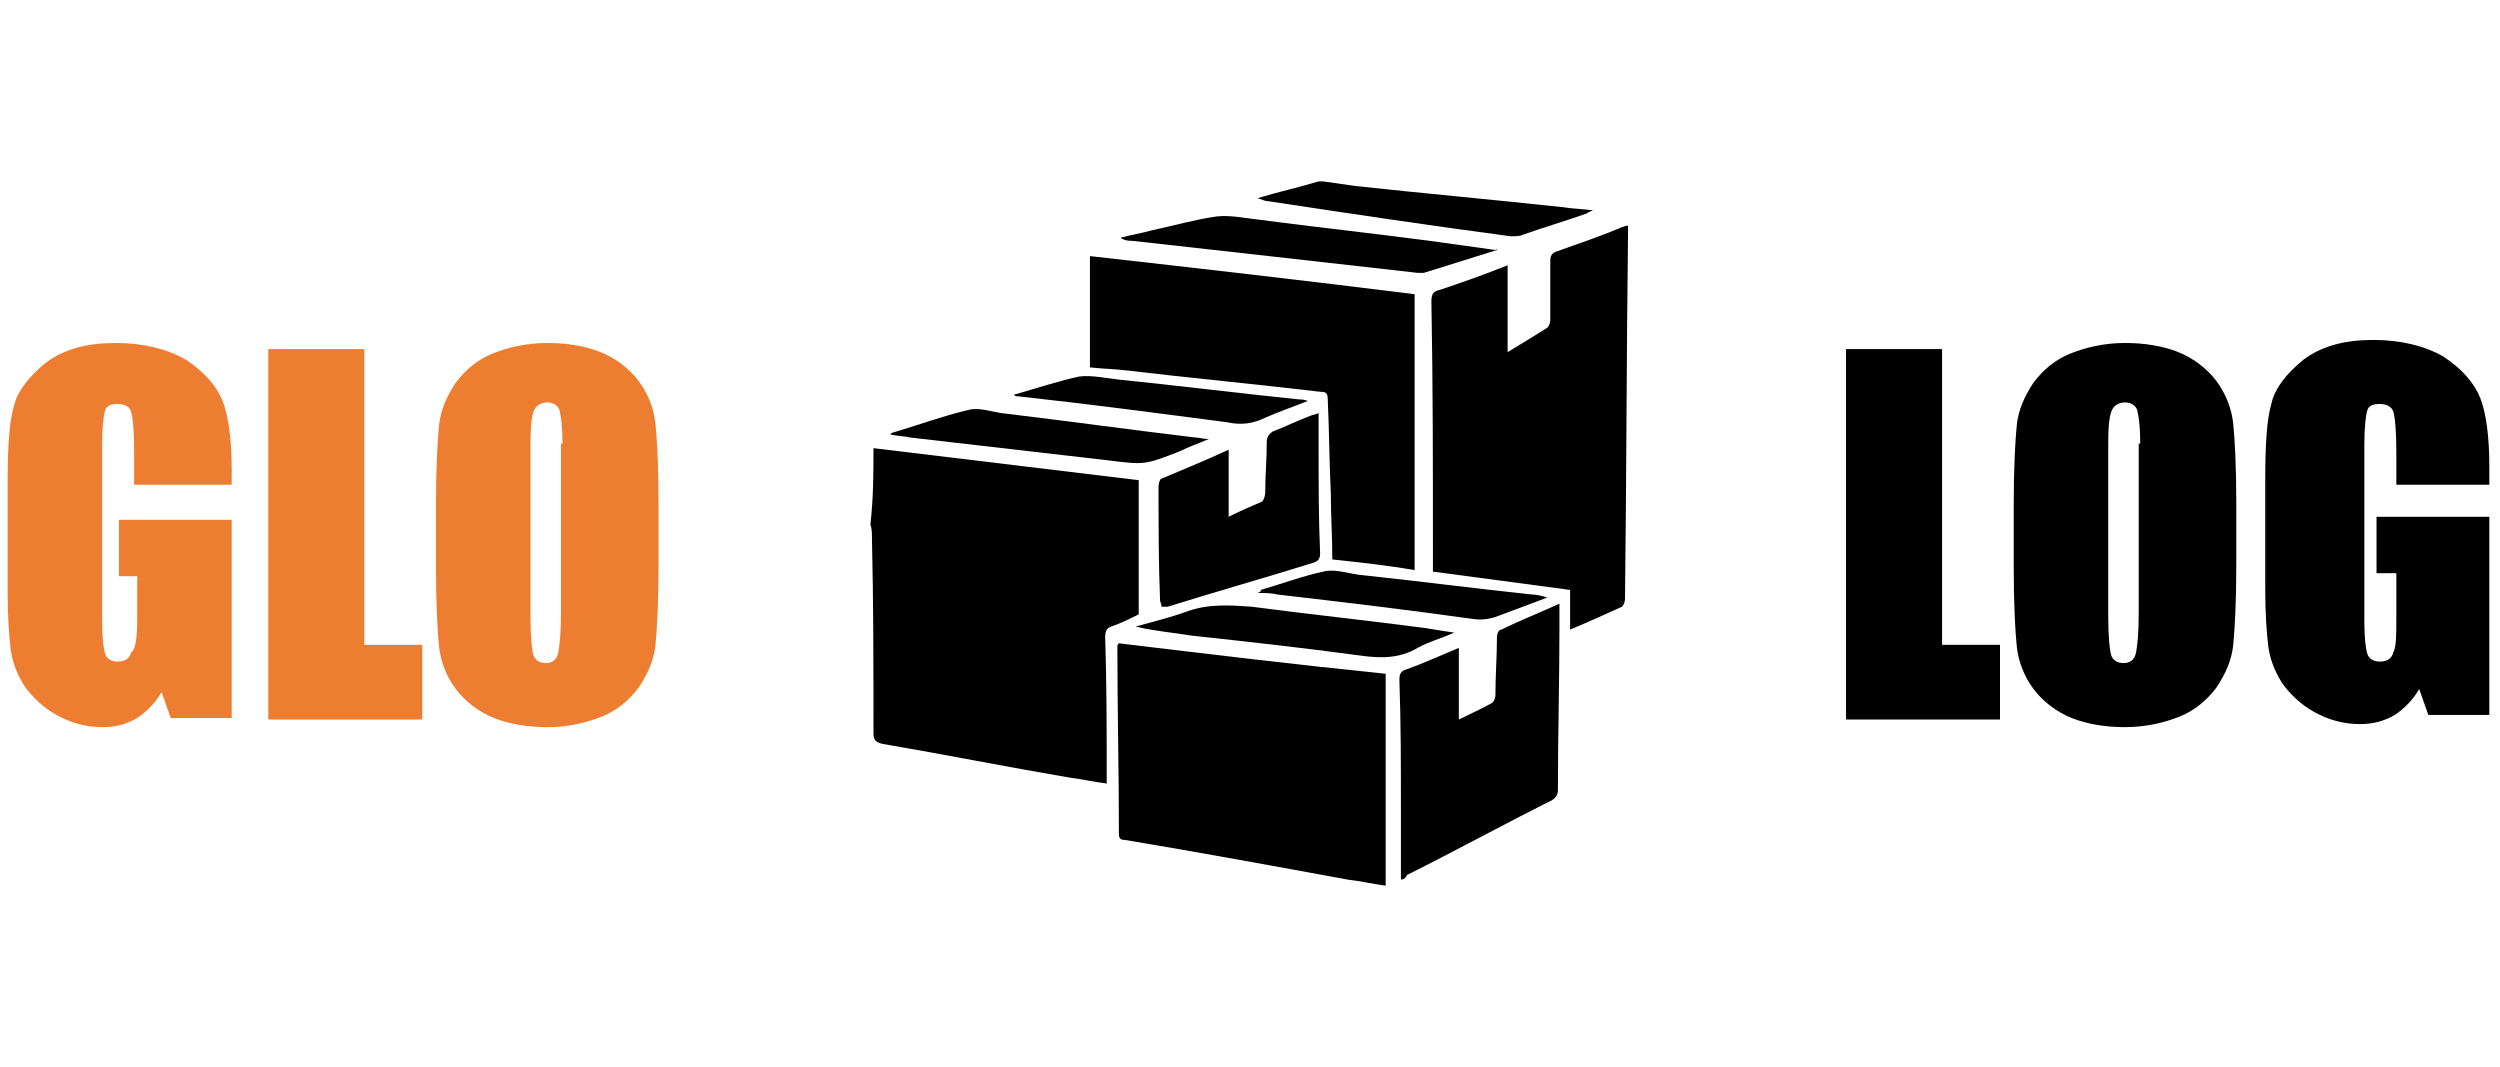 <?xml version="1.0" encoding="UTF-8"?>
<svg data-bbox="0.5 11.9 163 46.2" viewBox="0 0 164 70" height="70" width="164" xmlns="http://www.w3.org/2000/svg" data-type="color">
    <g>
        <path d="M15.1 31.8H8.8v-2.2c0-1.4-.1-2.3-.2-2.6s-.4-.5-.9-.5c-.4 0-.7.1-.8.4s-.2 1.1-.2 2.3v11.6c0 1.1.1 1.8.2 2.1s.4.5.8.5q.75 0 .9-.6c.3-.2.4-1 .4-2.1v-2.9H7.8v-3.7h7.4v13h-4l-.6-1.7c-.4.7-1 1.3-1.6 1.7-.7.4-1.4.6-2.3.6-1.1 0-2.1-.3-3-.8S2.1 45.7 1.6 45q-.75-1.2-.9-2.4c-.1-.8-.2-2.1-.2-3.7v-7.2c0-2.3.1-4 .4-5 .2-1 1-2 2.1-2.9 1.2-.9 2.7-1.3 4.6-1.3 1.8 0 3.4.4 4.6 1.1q1.8 1.2 2.4 2.7c.4 1 .6 2.6.6 4.5v1z" fill="#ed7d31" data-color="1"/>
        <path d="M23.9 22.9v19.4h3.8v4.9H17.6V22.9z" fill="#ed7d31" data-color="1"/>
        <path d="M43.2 37.1c0 2.4-.1 4.2-.2 5.2s-.5 1.9-1.1 2.8c-.6.8-1.4 1.5-2.4 1.9s-2.2.7-3.6.7c-1.3 0-2.5-.2-3.5-.6s-1.9-1.1-2.5-1.9-1-1.8-1.1-2.8-.2-2.7-.2-5.2v-4.1c0-2.4.1-4.2.2-5.2s.5-1.9 1.1-2.8c.6-.8 1.4-1.5 2.4-1.9s2.2-.7 3.6-.7c1.3 0 2.5.2 3.5.6s1.9 1.1 2.5 1.9 1 1.8 1.1 2.8.2 2.7.2 5.2zm-6.3-8c0-1.1-.1-1.8-.2-2.2-.1-.3-.4-.5-.8-.5-.3 0-.6.1-.8.4s-.3 1-.3 2.3v11.3c0 1.4.1 2.3.2 2.6s.4.5.8.5.7-.2.8-.6.2-1.3.2-2.7V29.1z" fill="#ed7d31" data-color="1"/>
        <path d="M127.4 22.9v19.4h3.8v4.9h-10.1V22.9z" fill="#000000" data-color="2"/>
        <path d="M146.7 37.1c0 2.4-.1 4.2-.2 5.2s-.5 1.9-1.1 2.8c-.6.8-1.4 1.5-2.4 1.9s-2.2.7-3.6.7c-1.3 0-2.5-.2-3.5-.6s-1.9-1.1-2.5-1.9-1-1.8-1.1-2.8-.2-2.7-.2-5.2v-4.1c0-2.4.1-4.2.2-5.2s.5-1.9 1.1-2.8c.6-.8 1.4-1.5 2.4-1.9s2.2-.7 3.6-.7c1.3 0 2.5.2 3.5.6s1.9 1.1 2.5 1.9 1 1.8 1.1 2.8.2 2.7.2 5.2zm-6.3-8c0-1.1-.1-1.8-.2-2.2-.1-.3-.4-.5-.8-.5-.3 0-.6.1-.8.4s-.3 1-.3 2.3v11.3c0 1.4.1 2.3.2 2.6s.4.5.8.5.7-.2.8-.6.2-1.3.2-2.7V29.1z" fill="#000000" data-color="2"/>
        <path d="M163.5 31.8h-6.3v-2.2c0-1.4-.1-2.3-.2-2.6s-.4-.5-.9-.5c-.4 0-.7.1-.8.4s-.2 1.1-.2 2.3v11.6c0 1.1.1 1.8.2 2.1s.4.5.8.5q.75 0 .9-.6c.2-.4.2-1.1.2-2.3v-2.9h-1.3v-3.7h7.4v13h-4l-.6-1.7c-.4.7-1 1.3-1.6 1.7-.7.4-1.4.6-2.3.6-1.1 0-2.1-.3-3-.8s-1.6-1.2-2.1-1.9q-.75-1.2-.9-2.4c-.1-.8-.2-2.1-.2-3.7v-7.2c0-2.3.1-4 .4-5 .2-1 1-2 2.1-2.9 1.2-.9 2.7-1.3 4.6-1.3 1.8 0 3.4.4 4.6 1.1q1.8 1.2 2.4 2.7c.4 1 .6 2.6.6 4.5v1.2z" fill="#000000" data-color="2"/>
        <path d="m57.3 29.4 17.4 2.1v8.8c-.6.3-1.2.6-1.8.8-.3.1-.4.3-.4.7.1 3.1.1 6.1.1 9.2v.4c-.8-.1-1.7-.3-2.5-.4-4.1-.7-8.1-1.5-12.2-2.2-.4-.1-.6-.2-.6-.7 0-4.3 0-8.6-.1-12.8 0-.3 0-.6-.1-.9.2-1.8.2-3.4.2-5" fill="#000000" data-color="2"/>
        <path d="m86.8 11.9 2.1.3c4.6.5 9.1.9 13.7 1.4.6.1 1.2.1 1.9.2-.2.1-.3.1-.4.2-1.4.5-2.8.9-4.2 1.4-.2.1-.5.1-.8.1-5.3-.7-10.6-1.5-15.9-2.3-.2 0-.4-.1-.7-.2 1.3-.4 2.7-.7 4-1.1z" fill="#000000" data-color="2"/>
        <path d="M98.9 17.4v5.7c1-.6 1.8-1.1 2.6-1.6.1-.1.2-.3.2-.5v-3.9c0-.3.1-.5.4-.6 1.4-.5 2.9-1 4.3-1.6.1 0 .2-.1.4-.1v.4c-.1 8-.1 16.1-.2 24.1 0 .2-.1.4-.2.5-1.1.5-2.2 1-3.4 1.5v-2.6l-9-1.2v-1.7c0-5.3 0-10.7-.1-16 0-.5.1-.7.6-.8 1.5-.5 2.9-1 4.4-1.6" fill="#000000" data-color="2"/>
        <path d="M73.4 42.2c5.8.7 11.6 1.4 17.5 2v13.9c-.8-.1-1.6-.3-2.5-.4-4.9-.9-9.8-1.8-14.6-2.6-.3 0-.4-.1-.4-.4 0-4.1-.1-8.2-.1-12.2 0-.2 0-.2.1-.3" fill="#000000" data-color="2"/>
        <path d="M87.4 36.7c0-1.5-.1-3-.1-4.4-.1-2-.1-4-.2-6.1 0-.4-.1-.5-.5-.5-4.2-.5-8.5-.9-12.7-1.4-.8-.1-1.5-.1-2.4-.2v-7.3c7.1.8 14.1 1.6 21.3 2.5v18.1c-1.7-.3-3.5-.5-5.4-.7" fill="#000000" data-color="2"/>
        <path d="M91.9 57.7V53c0-2.8 0-5.6-.1-8.4 0-.4.1-.6.5-.7 1.1-.4 2.2-.9 3.4-1.4v4.7c.8-.4 1.5-.7 2.2-1.1.1-.1.2-.3.2-.5 0-1.3.1-2.5.1-3.8 0-.2.1-.5.3-.5 1.2-.6 2.5-1.1 3.8-1.7v1.5c0 3.6-.1 7.1-.1 10.7 0 .3-.1.5-.4.7-3.2 1.6-6.3 3.3-9.5 4.9-.1.2-.2.3-.4.3" fill="#000000" data-color="2"/>
        <path d="M76.2 39.8c0-.2-.1-.3-.1-.4-.1-2.5-.1-5-.1-7.5 0-.2.1-.5.2-.5 1.4-.6 2.9-1.2 4.4-1.9v4.4c.8-.4 1.5-.7 2.2-1 .1-.1.2-.4.2-.6 0-1.1.1-2.2.1-3.3 0-.3.1-.5.4-.7.8-.3 1.6-.7 2.4-1 .2-.1.4-.1.6-.2v2.3c0 2.3 0 4.6.1 6.9 0 .3-.1.5-.4.6-3.2 1-6.4 1.9-9.6 2.9z" fill="#000000" data-color="2"/>
        <path d="m98.2 16.4-4.8 1.5H93c-6.2-.7-12.4-1.4-18.7-2.1-.2 0-.5 0-.8-.2.7-.2 1.4-.3 2.1-.5 1.4-.3 2.8-.7 4.2-.9.9-.1 1.8.1 2.7.2 3.8.5 7.5.9 11.3 1.4 1.4.2 2.9.4 4.3.6.1-.1.1 0 .1 0" fill="#000000" data-color="2"/>
        <path d="M58.5 28.4c1.7-.5 3.3-1.1 5-1.5.7-.2 1.5.1 2.2.2 4.2.5 8.5 1.1 12.7 1.6.3 0 .5.1.9.1-.7.3-1.3.5-1.9.8-2.3.9-2.3.9-4.7.6-4.3-.5-8.7-1-13-1.5-.4-.1-.9-.1-1.3-.2z" fill="#000000" data-color="2"/>
        <path d="M74.5 41.1c1.1-.3 2.3-.6 3.4-1 1.4-.5 2.8-.4 4.2-.3 3.8.5 7.6.9 11.4 1.4.6.1 1.2.2 1.9.3-.9.4-1.7.6-2.4 1-1.2.7-2.4.7-3.8.5-3.7-.5-7.3-.9-11-1.3-1.2-.2-2.5-.3-3.7-.6 0 .1 0 0 0 0" fill="#000000" data-color="2"/>
        <path d="M66.5 25.9c1.4-.4 2.9-.9 4.3-1.2.8-.1 1.7.1 2.6.2 3.9.4 7.9.9 11.8 1.3.1 0 .3 0 .6.1-1 .4-1.9.7-2.8 1.1-.8.4-1.6.5-2.5.3-4.6-.6-9.1-1.2-13.7-1.7-.1 0-.2 0-.3-.1 0 .1 0 0 0 0" fill="#000000" data-color="2"/>
        <path d="M82.7 38.7c1.4-.4 2.7-.9 4.1-1.2.7-.2 1.6.1 2.3.2 3.8.4 7.6.9 11.4 1.3.3 0 .7.1 1 .2-1.1.4-2.1.8-3.2 1.2-.5.2-1.1.3-1.7.2-4.3-.6-8.5-1.1-12.8-1.6-.4-.1-.9-.1-1.3-.1.3-.1.2-.2.2-.2" fill="#000000" data-color="2"/>
    </g>
</svg>
